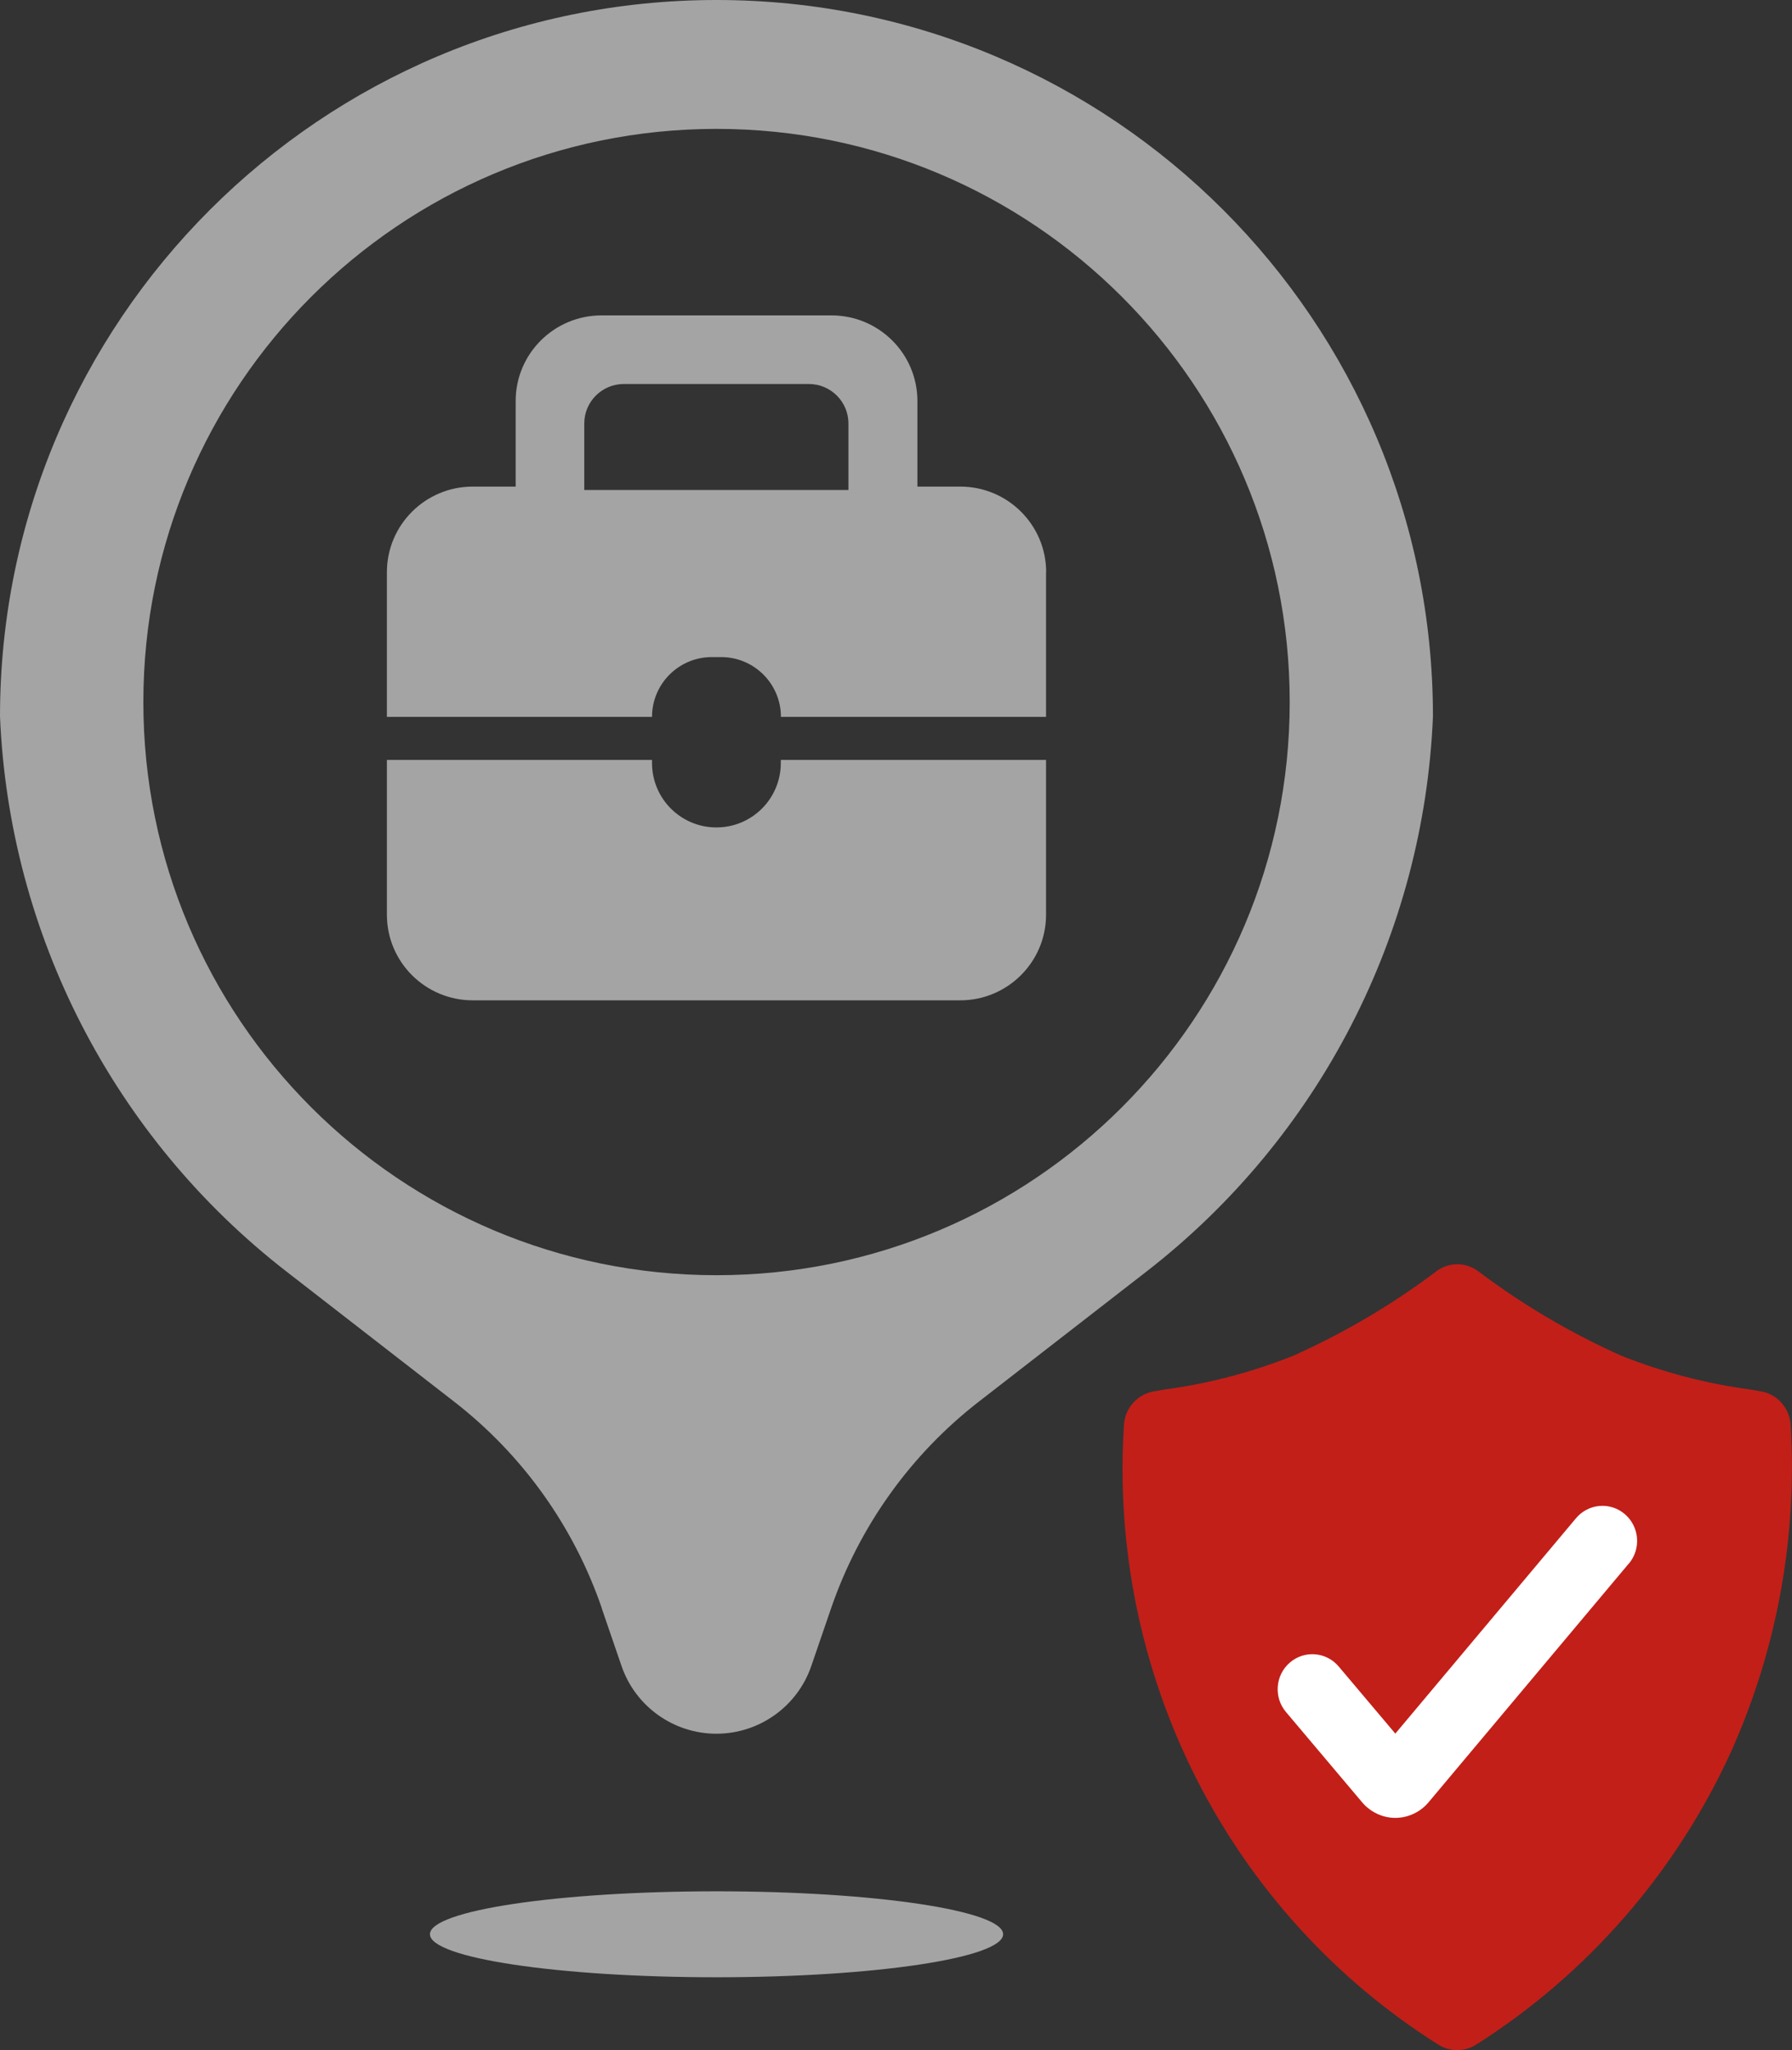 <svg xmlns="http://www.w3.org/2000/svg" id="Livello_5" viewBox="0 0 148.63 170.04"><rect x="0" y="0" width="148.63" height="170.04" fill="#333333" stroke="none"/><defs><style>.cls-1{fill:#fff;}.cls-2{fill:#c21f18;}.cls-3{fill:#a5a4a4;}</style></defs><path class="cls-3" d="M49.92,133.4c-2.33-6.79-6.58-12.74-12.25-17.14l-13.93-10.81C9.44,94.35,.76,77.51,0,59.42,.01,26.6,26.61,0,59.43,0s59.42,26.6,59.42,59.42c-.75,18.09-9.44,34.93-23.74,46.03l-13.93,10.81c-5.67,4.4-9.92,10.36-12.25,17.14l-1.64,4.78c-1.15,3.36-4.32,5.62-7.87,5.62s-6.72-2.26-7.87-5.62l-1.64-4.78h0Zm9.51,30.6c-13.13,0-23.77-1.6-23.77-3.57s10.64-3.56,23.77-3.56,23.77,1.6,23.77,3.56-10.64,3.57-23.77,3.57Zm0-58.23c26.25,0,47.54-21.28,47.54-47.54S85.69,10.69,59.43,10.69,11.89,31.98,11.89,58.23s21.28,47.54,47.54,47.54Zm27.33-42.74v12.84c0,3.92-3.19,7.1-7.12,7.1H39.21c-3.93,0-7.12-3.18-7.12-7.1v-12.84h21.99v.26c0,2.95,2.39,5.34,5.34,5.34s5.34-2.39,5.34-5.34v-.26h22Zm0-15.57v12h-21.99c0-2.74-2.22-4.96-4.96-4.96h-.77c-2.74,0-4.96,2.22-4.96,4.96h-21.99v-12c0-3.92,3.19-7.1,7.12-7.1h3.56v-7.1c0-3.92,3.19-7.1,7.12-7.1h19.08c3.93,0,7.12,3.18,7.12,7.1v7.1h3.56c3.93,0,7.12,3.18,7.12,7.1h-.01Zm-38.29-6.82h21.9v-5.52c0-1.8-1.47-3.27-3.28-3.27h-15.35c-1.81,0-3.28,1.47-3.28,3.27v5.52h0Z"></path><path class="cls-1" d="M104.75,122.32h34.29v30.95h-24.66c-5.31,0-9.63-4.31-9.63-9.63v-21.33h0Z"></path><rect class="cls-1" x="106.97" y="122.32" width="32.08" height="28.44"></rect><path class="cls-2" d="M148.52,118.2c-.08-1.41-1.12-2.58-2.49-2.8l-.87-.15c-3.65-.49-7.24-1.43-10.68-2.8-4.21-1.88-8.19-4.23-11.89-7.02-1.03-.76-2.41-.76-3.44,0-3.69,2.79-7.69,5.14-11.89,7.02-3.43,1.37-7.01,2.31-10.67,2.8l-.87,.15c-1.38,.23-2.42,1.39-2.5,2.8-.65,10.16,1.43,20.3,6.02,29.35,4.59,9.04,11.52,16.66,20.06,22.04,.47,.3,1.01,.45,1.57,.45s1.09-.15,1.56-.45c9.27-5.88,16.64-14.36,21.2-24.42,3.77-8.46,5.45-17.71,4.89-26.98h0Zm-13.43,11.49l-16.59,19.78h0c-.69,.83-1.69,1.3-2.76,1.31h-.01c-1.06,0-2.07-.48-2.76-1.3l-6.31-7.48c-1.03-1.22-.89-3.06,.32-4.1,1.2-1.04,3.02-.9,4.05,.32l4.7,5.57,14.99-17.87h0c1.03-1.22,2.84-1.37,4.05-.33s1.36,2.88,.33,4.1h-.01Z"></path></svg>